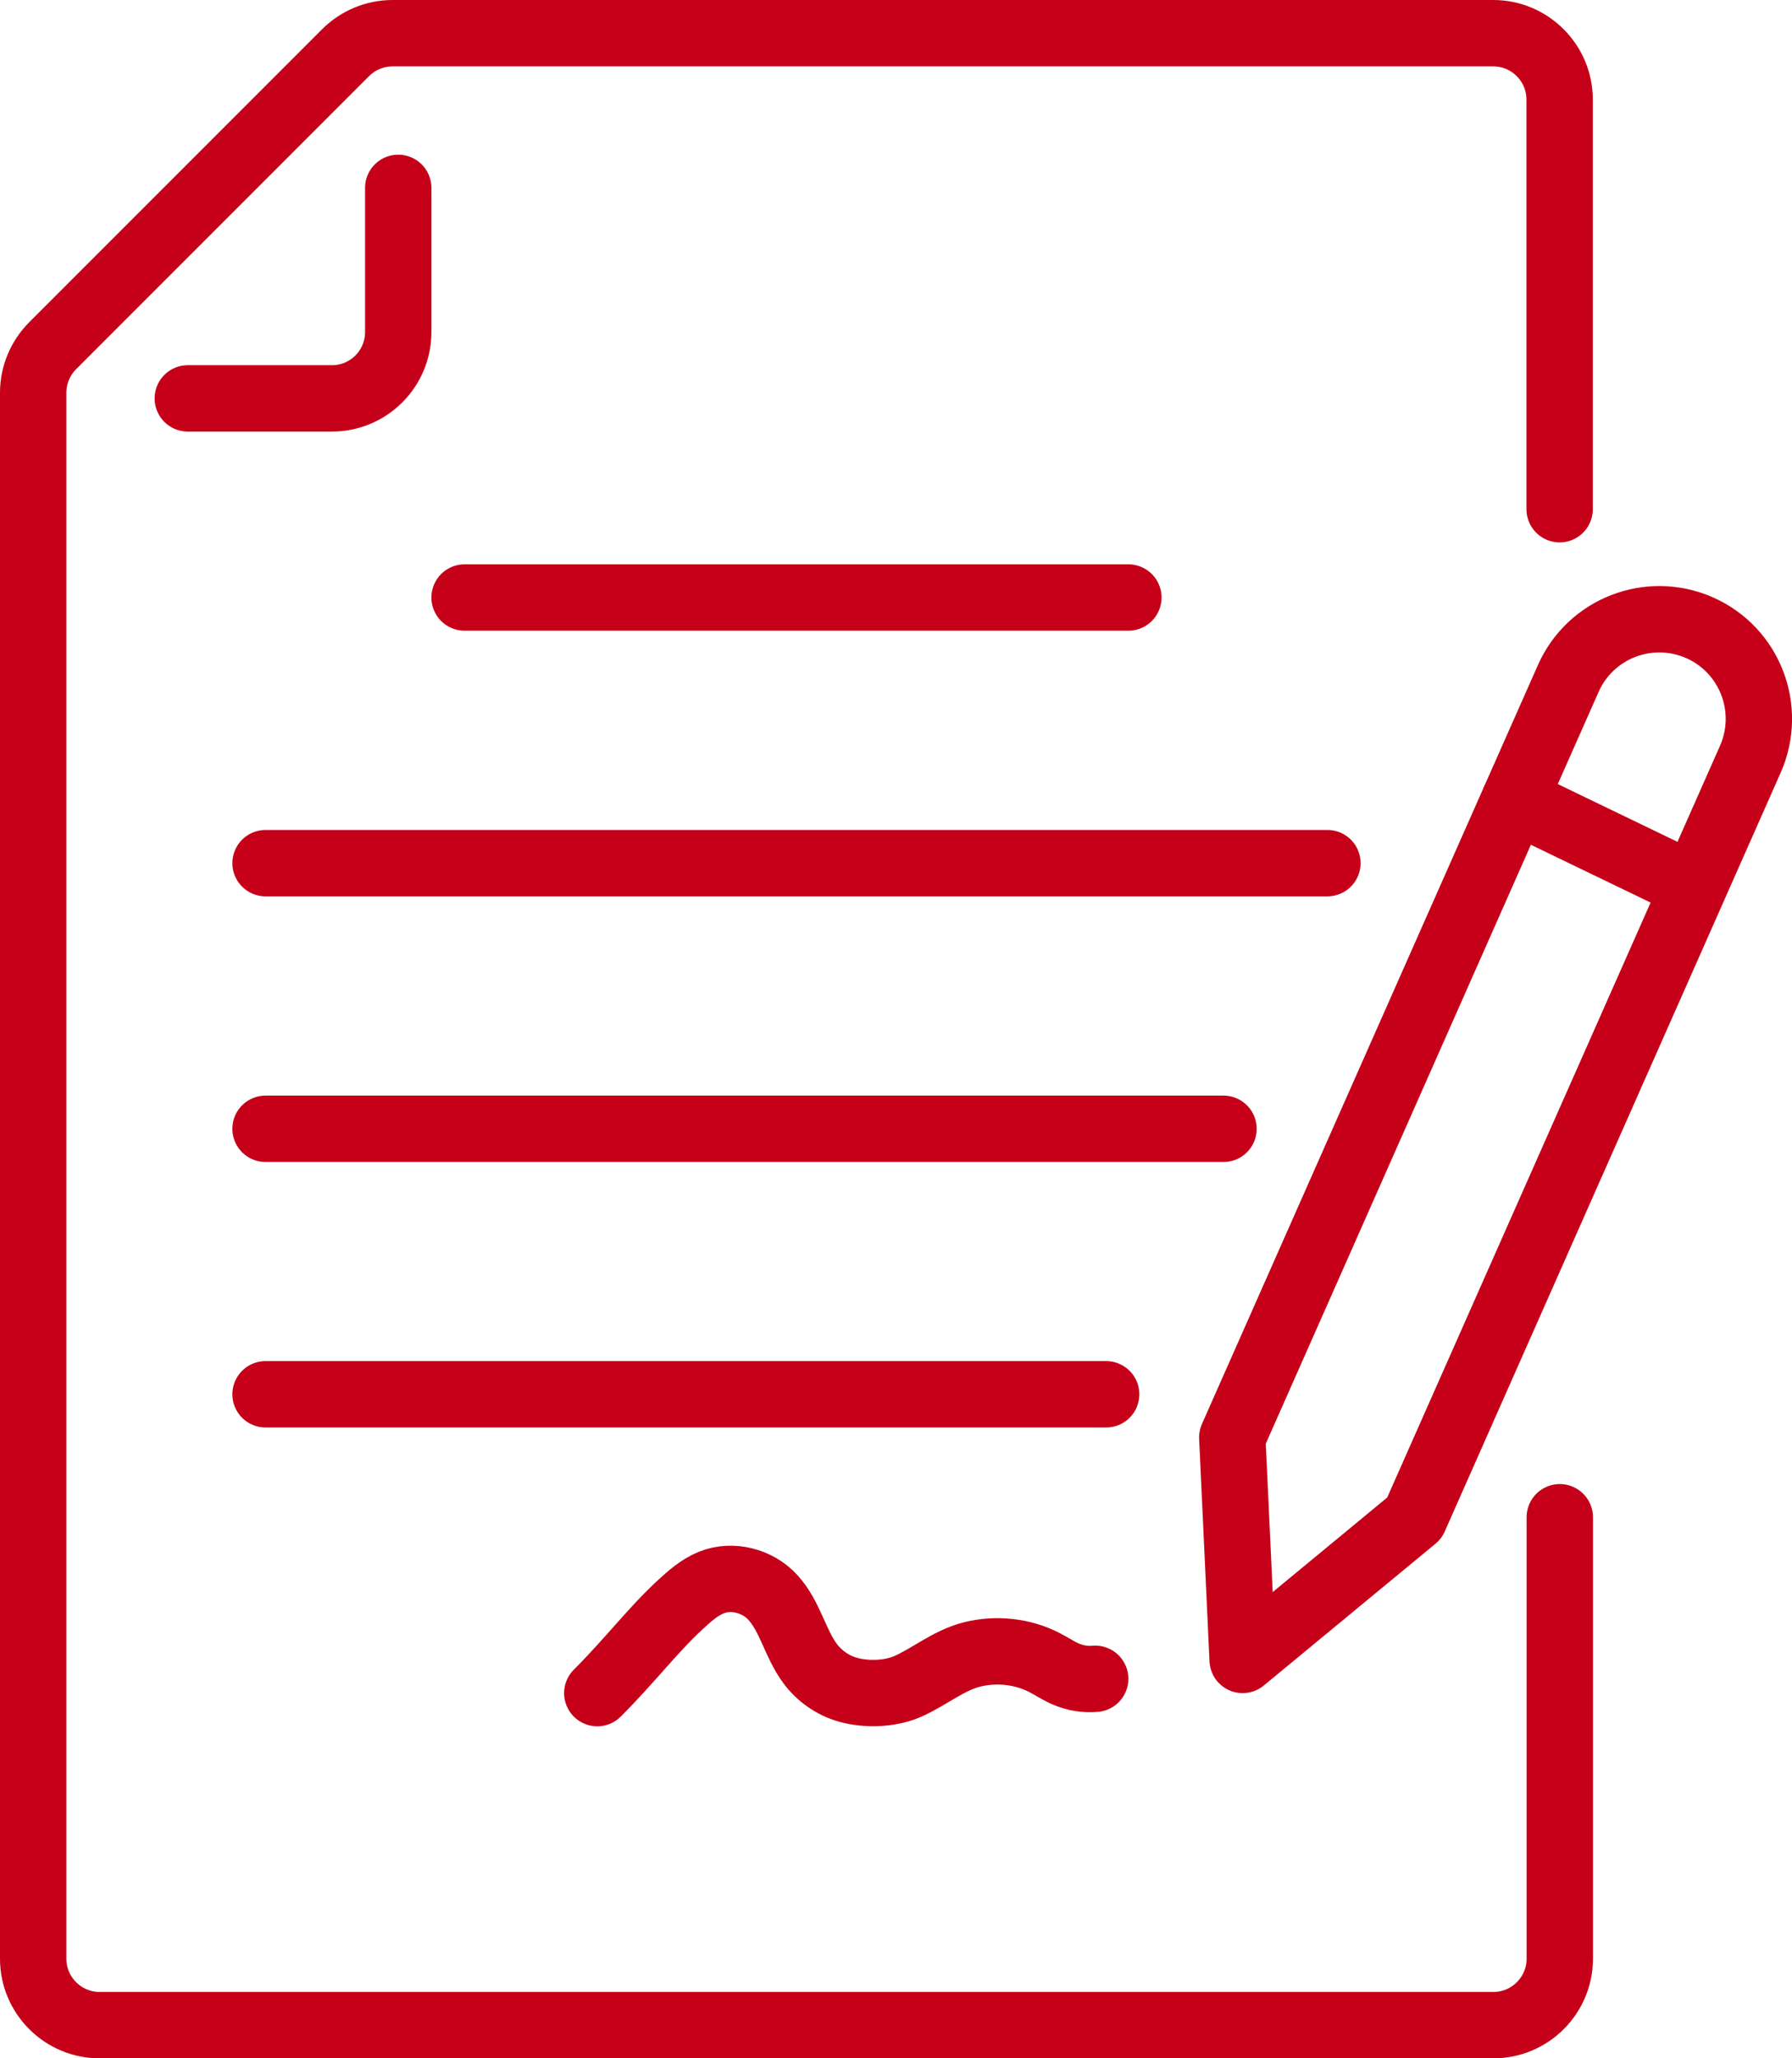 <?xml version="1.0" encoding="UTF-8"?>
<svg id="_レイヤー_2" data-name="レイヤー 2" xmlns="http://www.w3.org/2000/svg" viewBox="0 0 122.62 140.79">
  <defs>
    <style>
      .cls-1 {
        fill: none;
        stroke: #c50018;
        stroke-linecap: round;
        stroke-linejoin: round;
        stroke-width: 4.54px;
      }
    </style>
  </defs>
  <g id="_レイヤー_2-2" data-name="レイヤー 2">
    <g>
      <path class="cls-1" d="m85.03,113.54l-.71-15.22,18.39-41.53,4.6-10.38c1.52-3.44,5.55-4.99,8.99-3.47h0c3.44,1.52,4.99,5.55,3.47,8.99l-22.99,51.91-11.75,9.7Z"/>
      <line class="cls-1" x1="115.44" y1="60.42" x2="103.63" y2="54.72"/>
      <path class="cls-1" d="m106.73,103.78v30.2c0,2.5-2.04,4.54-4.54,4.54H6.81c-2.5,0-4.54-2.04-4.54-4.54V26.86c0-1.2.48-2.36,1.34-3.22L23.64,3.61c.86-.86,2.02-1.34,3.22-1.34h75.32c2.5,0,4.54,2.04,4.54,4.54v28.02"/>
      <path class="cls-1" d="m27.25,12.85v9.86c0,2.51-2.03,4.54-4.54,4.54h-9.86"/>
      <line class="cls-1" x1="31.79" y1="40.87" x2="77.21" y2="40.87"/>
      <line class="cls-1" x1="18.17" y1="59.04" x2="90.83" y2="59.04"/>
      <line class="cls-1" x1="83.72" y1="77.21" x2="18.17" y2="77.21"/>
      <line class="cls-1" x1="75.69" y1="95.37" x2="18.17" y2="95.37"/>
      <path class="cls-1" d="m40.87,115.81c2.27-2.27,3.75-4.26,5.66-6.03.65-.6,1.33-1.21,2.16-1.54,1.43-.57,3.17-.1,4.19,1.02,1.19,1.3,1.51,3.11,2.54,4.51.64.87,1.57,1.52,2.61,1.81,1.24.35,2.85.3,4.04-.21,1.54-.67,2.8-1.79,4.46-2.21,1.63-.4,3.42-.22,4.92.55.49.25.96.57,1.47.79.64.28,1.34.39,2.02.33"/>
    </g>
  </g>
</svg>